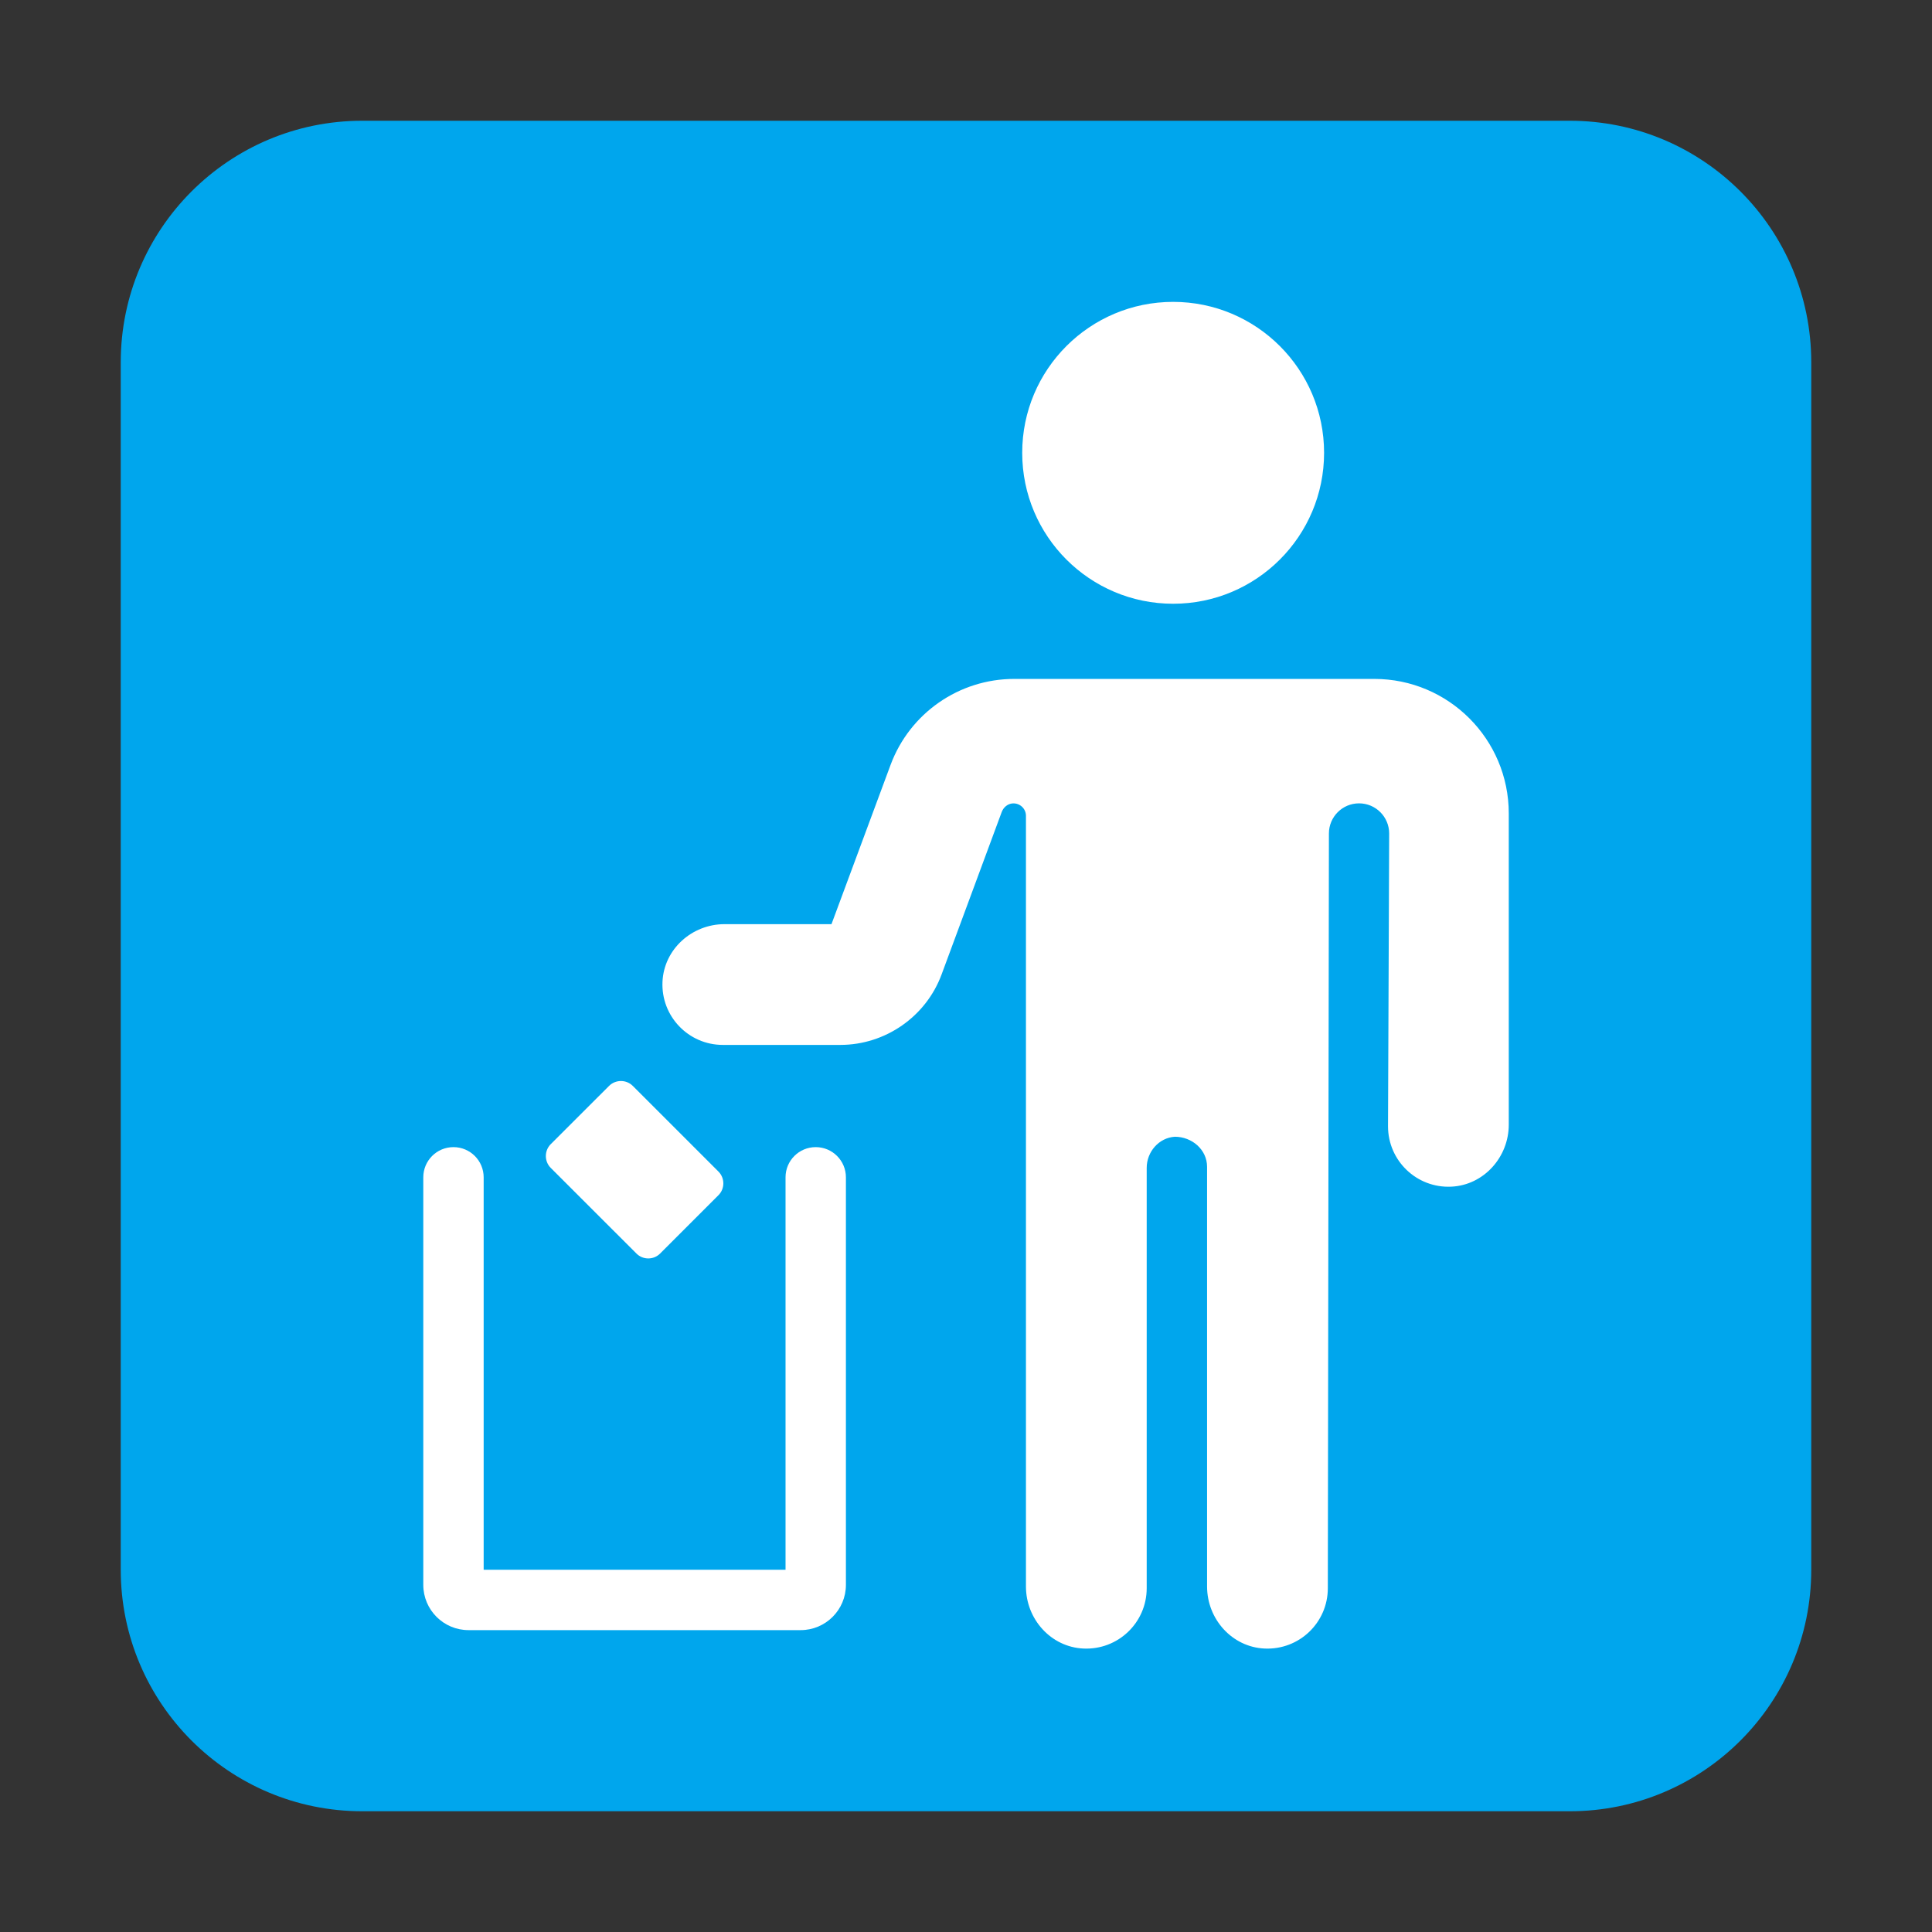 <svg width="32" height="32" viewBox="0 0 32 32" fill="none" xmlns="http://www.w3.org/2000/svg">
<rect x="0" y="0" width="32" height="32" fill="#333333" stroke="none"/>
<path d="M2 6C2 3.791 3.791 2 6 2H26C28.209 2 30 3.791 30 6V26C30 28.209 28.209 30 26 30H6C3.791 30 2 28.209 2 26V6Z" fill="#00A6ED"/>
<path d="M19.431 10C20.811 10 21.931 8.881 21.931 7.5C21.931 6.119 20.811 5 19.431 5C18.05 5 16.931 6.119 16.931 7.5C16.931 8.881 18.05 10 19.431 10Z" fill="white"/>
<path d="M22.762 11.245H16.798C15.885 11.245 15.069 11.813 14.751 12.668L13.772 15.307H12C11.461 15.307 10.998 15.721 10.973 16.259C10.946 16.833 11.404 17.307 11.972 17.307H13.919C14.664 17.307 15.338 16.838 15.596 16.139L16.591 13.451C16.62 13.372 16.69 13.312 16.774 13.307C16.893 13.3 16.993 13.394 16.993 13.512V26.278C16.993 26.817 17.406 27.28 17.944 27.305C18.519 27.332 18.993 26.875 18.993 26.306V19.344C18.993 19.078 19.194 18.845 19.459 18.828C19.741 18.828 19.993 19.04 19.993 19.327V26.278C19.993 26.817 20.406 27.28 20.944 27.305C21.519 27.332 21.993 26.875 21.993 26.306L22.011 13.805C22.011 13.53 22.234 13.306 22.51 13.306C22.786 13.306 23.009 13.53 23.009 13.805L22.99 18.656C22.99 19.224 23.464 19.682 24.038 19.655C24.576 19.63 24.99 19.166 24.99 18.628V13.472C24.989 12.242 23.992 11.245 22.762 11.245Z" fill="white"/>
<path d="M10.088 17.986L9.122 18.951C9.014 19.059 9.014 19.236 9.122 19.344L10.541 20.762C10.649 20.871 10.826 20.871 10.934 20.762L11.899 19.797C12.008 19.689 12.008 19.512 11.899 19.404L10.481 17.986C10.373 17.878 10.197 17.878 10.088 17.986Z" fill="white"/>
<path d="M13.011 19.5V26H8.011V19.5C8.011 19.224 7.787 19 7.511 19C7.234 19 7.011 19.224 7.011 19.5V26.25C7.011 26.664 7.346 27 7.761 27H13.261C13.675 27 14.011 26.664 14.011 26.25V19.5C14.011 19.224 13.787 19 13.511 19C13.234 19 13.011 19.224 13.011 19.5Z" fill="white"/>
</svg>
